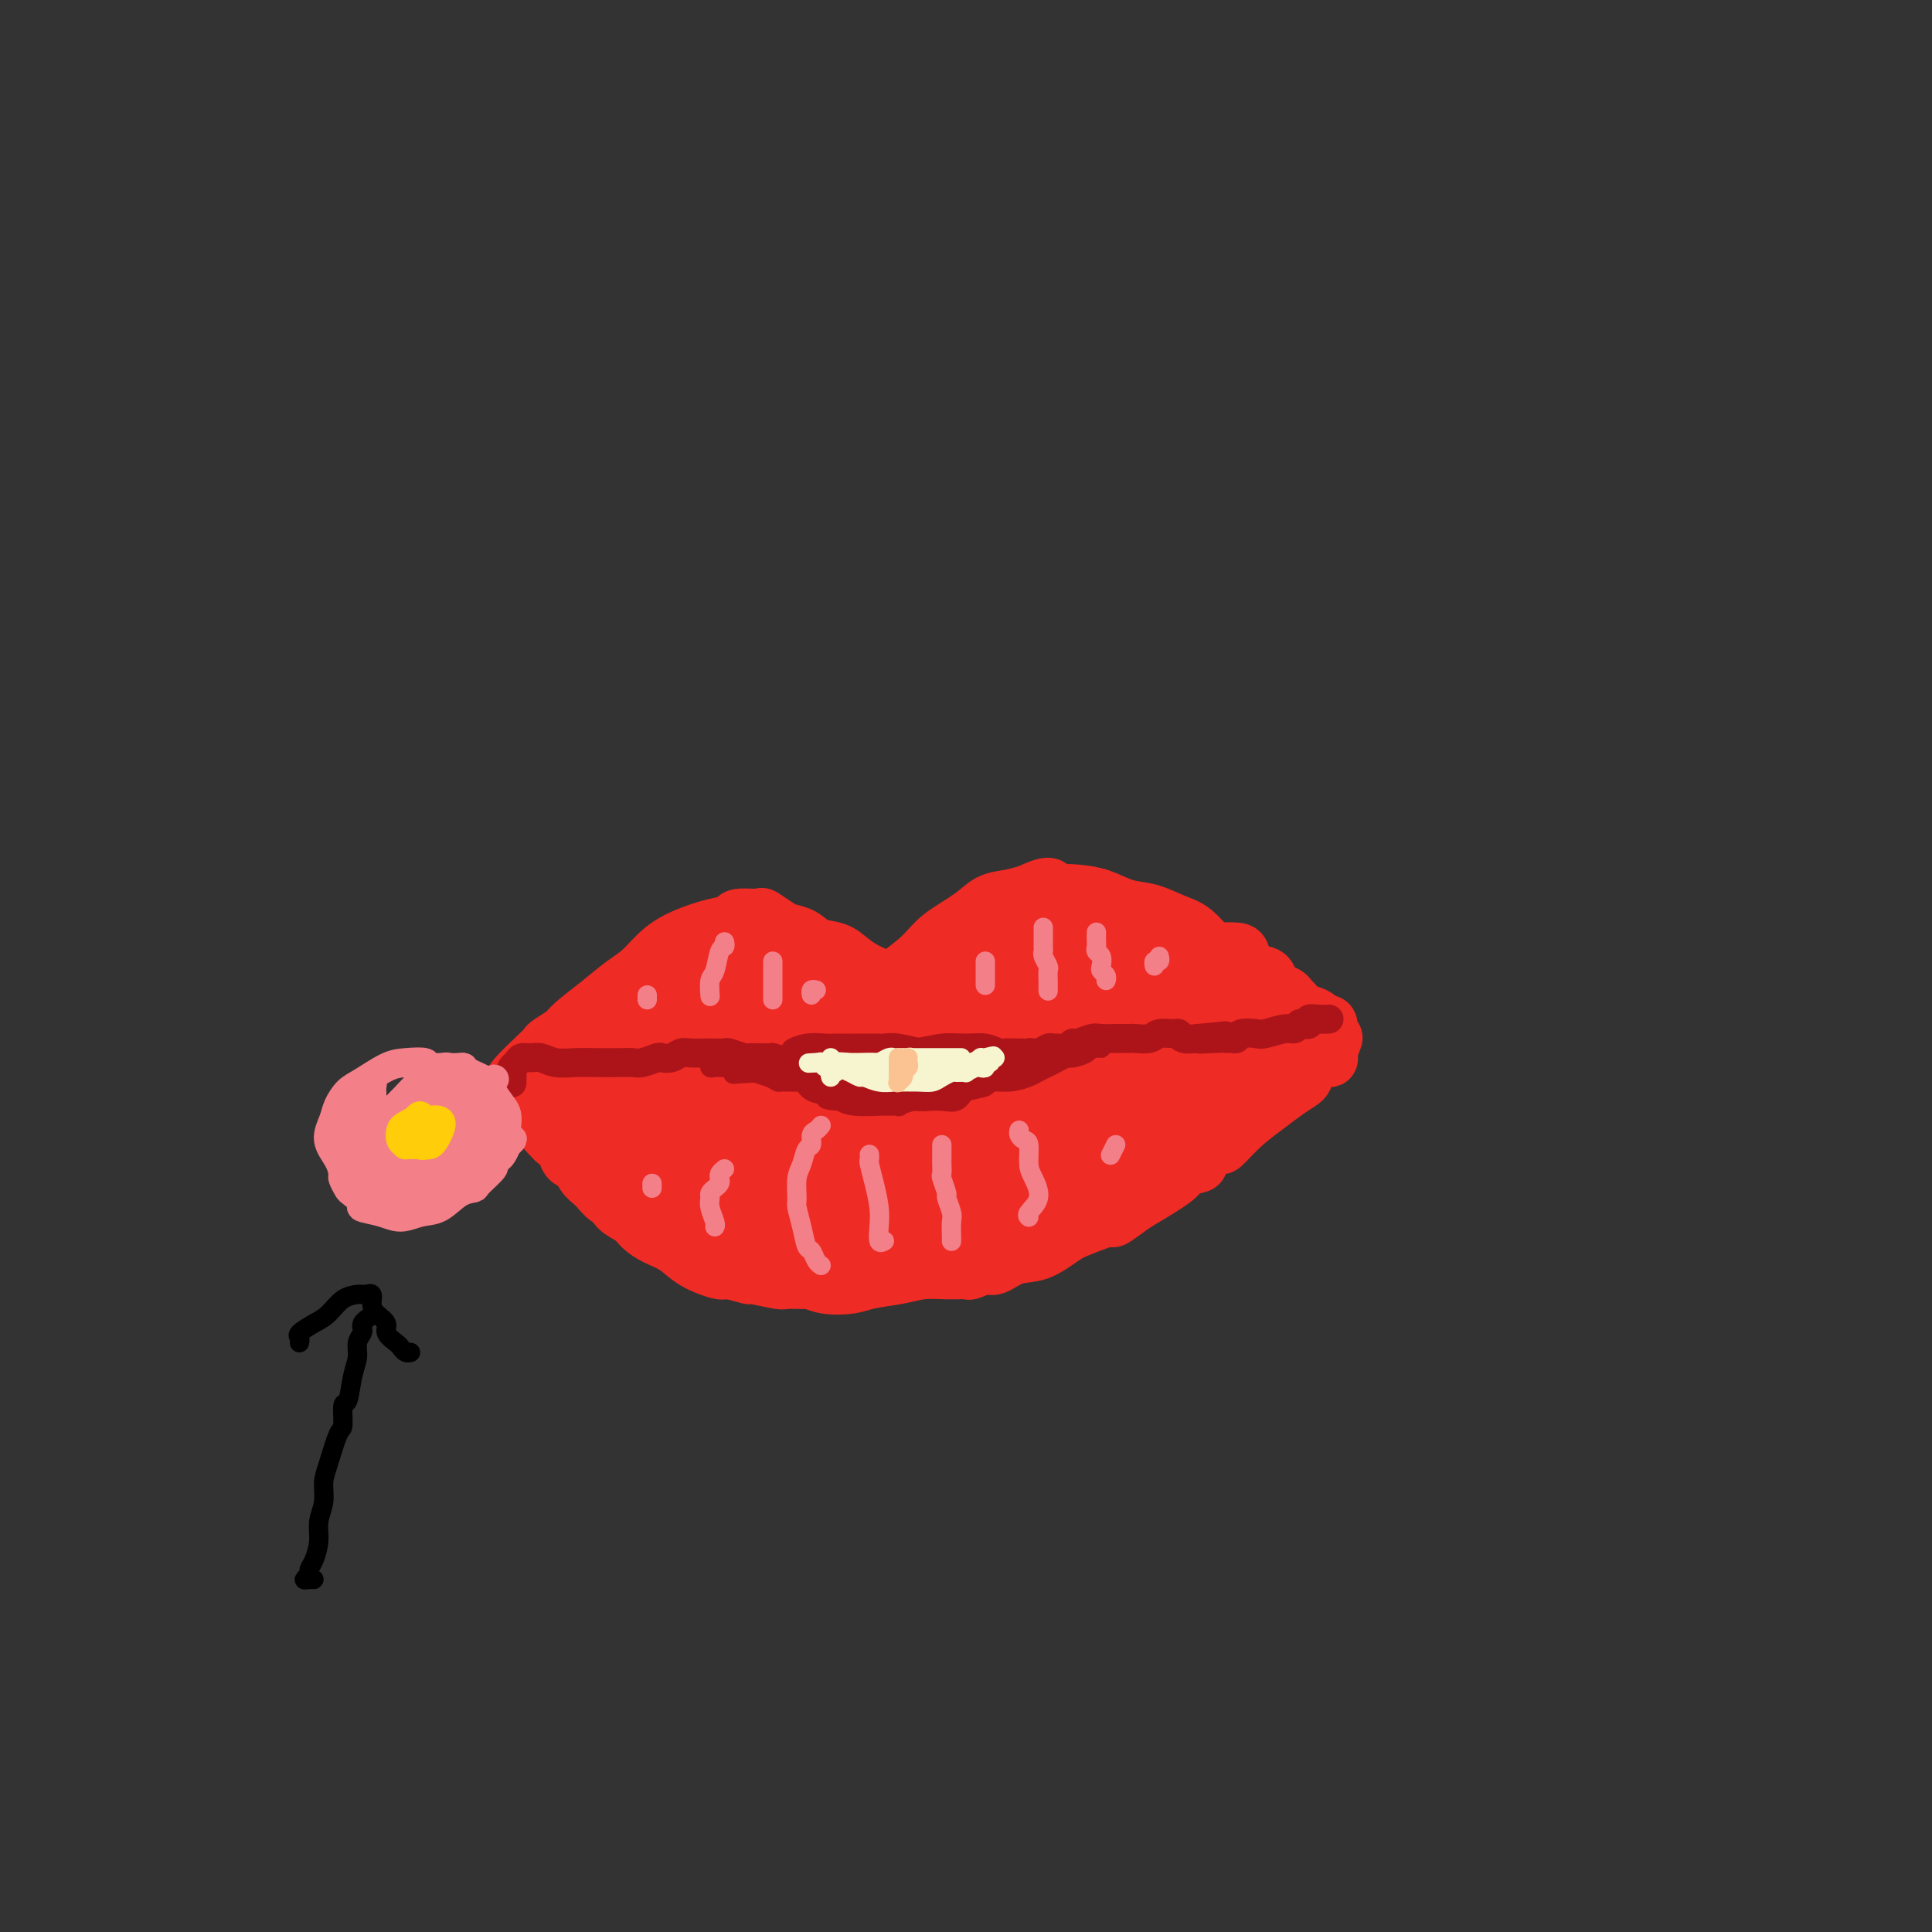 <svg viewBox='0 0 400 400' version='1.1' xmlns='http://www.w3.org/2000/svg' xmlns:xlink='http://www.w3.org/1999/xlink'><rect x="0" y="0" width="400" height="400" fill="#333333" stroke="none"/><g fill='none' stroke='#EE2B24' stroke-width='12' stroke-linecap='round' stroke-linejoin='round'><path d='M109,226c-0.733,-0.022 -1.465,-0.043 -2,0c-0.535,0.043 -0.872,0.152 -1,0c-0.128,-0.152 -0.047,-0.565 0,-1c0.047,-0.435 0.062,-0.894 1,-2c0.938,-1.106 2.801,-2.861 4,-4c1.199,-1.139 1.733,-1.662 2,-2c0.267,-0.338 0.265,-0.492 1,-1c0.735,-0.508 2.205,-1.370 3,-2c0.795,-0.630 0.914,-1.029 2,-2c1.086,-0.971 3.138,-2.515 5,-4c1.862,-1.485 3.533,-2.913 5,-4c1.467,-1.087 2.730,-1.835 4,-3c1.270,-1.165 2.547,-2.747 4,-4c1.453,-1.253 3.084,-2.178 5,-3c1.916,-0.822 4.118,-1.543 6,-2c1.882,-0.457 3.442,-0.652 4,-1c0.558,-0.348 0.112,-0.850 1,-1c0.888,-0.150 3.109,0.053 4,0c0.891,-0.053 0.453,-0.361 1,0c0.547,0.361 2.079,1.391 3,2c0.921,0.609 1.233,0.796 2,1c0.767,0.204 1.991,0.426 3,1c1.009,0.574 1.804,1.502 3,2c1.196,0.498 2.794,0.568 4,1c1.206,0.432 2.021,1.226 3,2c0.979,0.774 2.122,1.528 3,2c0.878,0.472 1.492,0.663 2,1c0.508,0.337 0.910,0.822 1,1c0.090,0.178 -0.131,0.050 0,0c0.131,-0.050 0.616,-0.021 1,0c0.384,0.021 0.669,0.036 1,0c0.331,-0.036 0.710,-0.121 2,-1c1.290,-0.879 3.492,-2.550 5,-4c1.508,-1.450 2.321,-2.679 4,-4c1.679,-1.321 4.223,-2.736 6,-4c1.777,-1.264 2.786,-2.379 4,-3c1.214,-0.621 2.633,-0.749 4,-1c1.367,-0.251 2.684,-0.626 4,-1'/><path d='M213,185c5.705,-2.787 4.468,-0.754 4,0c-0.468,0.754 -0.167,0.228 1,0c1.167,-0.228 3.200,-0.160 5,0c1.800,0.160 3.366,0.411 5,1c1.634,0.589 3.336,1.516 5,2c1.664,0.484 3.290,0.525 5,1c1.710,0.475 3.503,1.383 5,2c1.497,0.617 2.697,0.943 4,2c1.303,1.057 2.710,2.845 4,4c1.290,1.155 2.462,1.676 3,2c0.538,0.324 0.442,0.450 1,1c0.558,0.550 1.769,1.525 2,2c0.231,0.475 -0.517,0.449 0,1c0.517,0.551 2.298,1.679 3,2c0.702,0.321 0.324,-0.166 1,0c0.676,0.166 2.406,0.985 4,2c1.594,1.015 3.053,2.227 4,3c0.947,0.773 1.382,1.107 2,2c0.618,0.893 1.420,2.343 2,3c0.580,0.657 0.940,0.519 1,1c0.060,0.481 -0.178,1.579 0,2c0.178,0.421 0.774,0.164 1,0c0.226,-0.164 0.082,-0.234 0,0c-0.082,0.234 -0.102,0.774 0,1c0.102,0.226 0.327,0.140 0,0c-0.327,-0.140 -1.206,-0.333 -2,0c-0.794,0.333 -1.502,1.194 -2,2c-0.498,0.806 -0.785,1.558 -1,2c-0.215,0.442 -0.356,0.575 -1,1c-0.644,0.425 -1.790,1.140 -3,2c-1.210,0.860 -2.484,1.863 -4,3c-1.516,1.137 -3.274,2.409 -5,4c-1.726,1.591 -3.421,3.502 -4,4c-0.579,0.498 -0.043,-0.415 -1,0c-0.957,0.415 -3.406,2.159 -4,3c-0.594,0.841 0.667,0.781 0,1c-0.667,0.219 -3.261,0.719 -4,1c-0.739,0.281 0.378,0.345 0,1c-0.378,0.655 -2.251,1.901 -4,3c-1.749,1.099 -3.375,2.049 -5,3'/><path d='M235,249c-6.076,4.446 -4.266,3.060 -5,3c-0.734,-0.060 -4.011,1.207 -6,2c-1.989,0.793 -2.692,1.111 -4,2c-1.308,0.889 -3.223,2.347 -5,3c-1.777,0.653 -3.415,0.501 -5,1c-1.585,0.499 -3.115,1.651 -4,2c-0.885,0.349 -1.124,-0.103 -2,0c-0.876,0.103 -2.388,0.763 -3,1c-0.612,0.237 -0.324,0.052 -1,0c-0.676,-0.052 -2.318,0.028 -4,0c-1.682,-0.028 -3.405,-0.164 -5,0c-1.595,0.164 -3.062,0.629 -5,1c-1.938,0.371 -4.347,0.650 -6,1c-1.653,0.350 -2.548,0.773 -4,1c-1.452,0.227 -3.460,0.258 -5,0c-1.540,-0.258 -2.614,-0.805 -3,-1c-0.386,-0.195 -0.086,-0.037 -1,0c-0.914,0.037 -3.044,-0.047 -4,0c-0.956,0.047 -0.739,0.224 -2,0c-1.261,-0.224 -4.000,-0.850 -5,-1c-1.000,-0.150 -0.262,0.174 -1,0c-0.738,-0.174 -2.953,-0.848 -4,-1c-1.047,-0.152 -0.928,0.216 -2,0c-1.072,-0.216 -3.336,-1.017 -5,-2c-1.664,-0.983 -2.730,-2.150 -4,-3c-1.270,-0.850 -2.746,-1.385 -4,-2c-1.254,-0.615 -2.285,-1.312 -3,-2c-0.715,-0.688 -1.113,-1.369 -2,-2c-0.887,-0.631 -2.261,-1.212 -3,-2c-0.739,-0.788 -0.841,-1.783 -1,-2c-0.159,-0.217 -0.375,0.342 -1,0c-0.625,-0.342 -1.658,-1.587 -2,-2c-0.342,-0.413 0.006,0.006 0,0c-0.006,-0.006 -0.368,-0.438 -1,-1c-0.632,-0.562 -1.534,-1.253 -2,-2c-0.466,-0.747 -0.496,-1.551 -1,-2c-0.504,-0.449 -1.482,-0.544 -2,-1c-0.518,-0.456 -0.577,-1.273 -1,-2c-0.423,-0.727 -1.212,-1.363 -2,-2'/><path d='M115,236c-4.399,-4.212 -0.895,-2.242 0,-2c0.895,0.242 -0.817,-1.245 -2,-2c-1.183,-0.755 -1.837,-0.777 -2,-1c-0.163,-0.223 0.166,-0.648 0,-1c-0.166,-0.352 -0.828,-0.630 -1,-1c-0.172,-0.370 0.146,-0.830 0,-1c-0.146,-0.170 -0.756,-0.048 -1,0c-0.244,0.048 -0.122,0.024 0,0'/><path d='M134,210c0.730,-0.327 1.460,-0.654 2,-1c0.540,-0.346 0.891,-0.712 1,-1c0.109,-0.288 -0.024,-0.497 0,-1c0.024,-0.503 0.205,-1.300 0,-1c-0.205,0.300 -0.795,1.696 -2,3c-1.205,1.304 -3.026,2.515 -5,4c-1.974,1.485 -4.102,3.242 -6,5c-1.898,1.758 -3.567,3.515 -5,5c-1.433,1.485 -2.631,2.699 -3,3c-0.369,0.301 0.092,-0.309 1,-1c0.908,-0.691 2.263,-1.462 3,-2c0.737,-0.538 0.856,-0.844 2,-2c1.144,-1.156 3.314,-3.163 6,-5c2.686,-1.837 5.887,-3.505 9,-6c3.113,-2.495 6.139,-5.818 9,-8c2.861,-2.182 5.556,-3.223 7,-4c1.444,-0.777 1.636,-1.290 2,-1c0.364,0.290 0.900,1.382 0,3c-0.900,1.618 -3.235,3.762 -6,6c-2.765,2.238 -5.958,4.569 -9,7c-3.042,2.431 -5.931,4.963 -7,6c-1.069,1.037 -0.319,0.580 -2,2c-1.681,1.420 -5.794,4.718 -7,6c-1.206,1.282 0.496,0.548 0,1c-0.496,0.452 -3.190,2.088 -4,3c-0.810,0.912 0.265,1.099 1,1c0.735,-0.099 1.129,-0.483 3,-2c1.871,-1.517 5.220,-4.166 8,-6c2.780,-1.834 4.990,-2.853 8,-5c3.010,-2.147 6.820,-5.423 10,-8c3.180,-2.577 5.728,-4.456 7,-5c1.272,-0.544 1.266,0.246 2,0c0.734,-0.246 2.207,-1.530 3,-2c0.793,-0.470 0.906,-0.127 1,0c0.094,0.127 0.170,0.036 -1,1c-1.170,0.964 -3.585,2.982 -6,5'/><path d='M156,210c-2.493,2.130 -5.725,4.454 -9,7c-3.275,2.546 -6.594,5.316 -10,8c-3.406,2.684 -6.900,5.284 -9,7c-2.100,1.716 -2.807,2.547 -3,3c-0.193,0.453 0.129,0.527 1,0c0.871,-0.527 2.290,-1.654 3,-2c0.710,-0.346 0.709,0.090 2,-1c1.291,-1.090 3.874,-3.708 7,-6c3.126,-2.292 6.795,-4.260 11,-7c4.205,-2.740 8.944,-6.251 13,-9c4.056,-2.749 7.428,-4.735 10,-6c2.572,-1.265 4.346,-1.809 5,-2c0.654,-0.191 0.190,-0.030 -1,1c-1.190,1.030 -3.105,2.930 -6,5c-2.895,2.070 -6.771,4.312 -10,7c-3.229,2.688 -5.812,5.824 -7,7c-1.188,1.176 -0.982,0.392 -3,2c-2.018,1.608 -6.261,5.608 -8,7c-1.739,1.392 -0.973,0.174 -2,1c-1.027,0.826 -3.846,3.694 -5,5c-1.154,1.306 -0.642,1.051 0,1c0.642,-0.051 1.413,0.104 3,-1c1.587,-1.104 3.991,-3.466 7,-6c3.009,-2.534 6.624,-5.239 10,-8c3.376,-2.761 6.515,-5.577 10,-8c3.485,-2.423 7.317,-4.452 10,-6c2.683,-1.548 4.215,-2.613 5,-3c0.785,-0.387 0.821,-0.096 1,0c0.179,0.096 0.502,-0.005 1,0c0.498,0.005 1.172,0.114 0,1c-1.172,0.886 -4.190,2.548 -5,3c-0.810,0.452 0.588,-0.306 -1,1c-1.588,1.306 -6.163,4.676 -10,8c-3.837,3.324 -6.936,6.602 -11,10c-4.064,3.398 -9.094,6.915 -13,10c-3.906,3.085 -6.687,5.739 -8,7c-1.313,1.261 -1.156,1.131 -1,1'/><path d='M133,247c-7.290,6.577 -2.015,2.519 1,0c3.015,-2.519 3.769,-3.498 4,-4c0.231,-0.502 -0.063,-0.525 2,-2c2.063,-1.475 6.483,-4.400 10,-7c3.517,-2.600 6.132,-4.874 10,-8c3.868,-3.126 8.990,-7.103 13,-10c4.010,-2.897 6.909,-4.715 9,-6c2.091,-1.285 3.374,-2.037 4,-2c0.626,0.037 0.595,0.862 -1,2c-1.595,1.138 -4.753,2.588 -8,5c-3.247,2.412 -6.583,5.785 -8,7c-1.417,1.215 -0.914,0.272 -3,2c-2.086,1.728 -6.761,6.127 -9,8c-2.239,1.873 -2.043,1.220 -4,3c-1.957,1.780 -6.067,5.993 -8,8c-1.933,2.007 -1.688,1.807 -3,3c-1.312,1.193 -4.182,3.779 -5,5c-0.818,1.221 0.416,1.079 2,1c1.584,-0.079 3.517,-0.093 6,-2c2.483,-1.907 5.516,-5.705 9,-9c3.484,-3.295 7.419,-6.087 12,-10c4.581,-3.913 9.808,-8.946 15,-14c5.192,-5.054 10.350,-10.127 14,-13c3.650,-2.873 5.792,-3.545 7,-4c1.208,-0.455 1.483,-0.694 2,-1c0.517,-0.306 1.276,-0.679 1,0c-0.276,0.679 -1.586,2.410 -2,3c-0.414,0.590 0.067,0.038 -2,2c-2.067,1.962 -6.683,6.437 -11,10c-4.317,3.563 -8.335,6.213 -13,10c-4.665,3.787 -9.979,8.711 -14,13c-4.021,4.289 -6.751,7.942 -8,10c-1.249,2.058 -1.017,2.522 -1,3c0.017,0.478 -0.181,0.969 1,0c1.181,-0.969 3.742,-3.398 5,-4c1.258,-0.602 1.214,0.622 3,-1c1.786,-1.622 5.404,-6.091 7,-8c1.596,-1.909 1.170,-1.260 3,-3c1.830,-1.740 5.915,-5.870 10,-10'/><path d='M183,224c4.239,-4.152 0.338,-1.530 3,-4c2.662,-2.470 11.887,-10.030 18,-15c6.113,-4.970 9.114,-7.351 12,-9c2.886,-1.649 5.655,-2.567 7,-3c1.345,-0.433 1.264,-0.379 0,1c-1.264,1.379 -3.711,4.085 -7,7c-3.289,2.915 -7.421,6.038 -9,7c-1.579,0.962 -0.605,-0.238 -3,2c-2.395,2.238 -8.160,7.913 -14,13c-5.840,5.087 -11.757,9.587 -17,14c-5.243,4.413 -9.812,8.738 -13,12c-3.188,3.262 -4.994,5.462 -6,7c-1.006,1.538 -1.211,2.413 -1,3c0.211,0.587 0.838,0.886 2,0c1.162,-0.886 2.859,-2.958 5,-5c2.141,-2.042 4.726,-4.054 8,-7c3.274,-2.946 7.237,-6.826 9,-8c1.763,-1.174 1.326,0.358 4,-2c2.674,-2.358 8.459,-8.605 11,-11c2.541,-2.395 1.837,-0.936 5,-3c3.163,-2.064 10.192,-7.649 13,-10c2.808,-2.351 1.395,-1.466 4,-3c2.605,-1.534 9.227,-5.487 12,-7c2.773,-1.513 1.695,-0.585 3,-1c1.305,-0.415 4.992,-2.171 7,-3c2.008,-0.829 2.335,-0.729 2,0c-0.335,0.729 -1.334,2.087 -4,4c-2.666,1.913 -7.000,4.380 -11,7c-4.000,2.620 -7.665,5.393 -12,9c-4.335,3.607 -9.341,8.049 -14,12c-4.659,3.951 -8.972,7.413 -11,9c-2.028,1.587 -1.773,1.300 -4,3c-2.227,1.700 -6.937,5.387 -9,7c-2.063,1.613 -1.477,1.154 -2,2c-0.523,0.846 -2.153,2.999 -3,4c-0.847,1.001 -0.912,0.851 -1,1c-0.088,0.149 -0.199,0.597 0,1c0.199,0.403 0.707,0.762 2,0c1.293,-0.762 3.369,-2.646 6,-5c2.631,-2.354 5.815,-5.177 9,-8'/><path d='M184,245c4.347,-3.368 7.213,-6.289 12,-10c4.787,-3.711 11.493,-8.212 14,-10c2.507,-1.788 0.814,-0.862 4,-3c3.186,-2.138 11.253,-7.339 16,-10c4.747,-2.661 6.176,-2.781 7,-3c0.824,-0.219 1.043,-0.535 2,-1c0.957,-0.465 2.651,-1.078 3,-1c0.349,0.078 -0.647,0.846 -3,3c-2.353,2.154 -6.063,5.694 -10,9c-3.937,3.306 -8.102,6.377 -13,10c-4.898,3.623 -10.528,7.797 -16,12c-5.472,4.203 -10.786,8.434 -14,11c-3.214,2.566 -4.327,3.465 -5,4c-0.673,0.535 -0.905,0.704 -1,1c-0.095,0.296 -0.052,0.717 0,1c0.052,0.283 0.113,0.426 1,0c0.887,-0.426 2.598,-1.421 5,-3c2.402,-1.579 5.494,-3.743 9,-6c3.506,-2.257 7.427,-4.608 12,-8c4.573,-3.392 9.799,-7.826 16,-12c6.201,-4.174 13.376,-8.089 19,-11c5.624,-2.911 9.695,-4.816 13,-6c3.305,-1.184 5.843,-1.645 7,-2c1.157,-0.355 0.931,-0.604 0,0c-0.931,0.604 -2.569,2.060 -5,4c-2.431,1.940 -5.656,4.365 -7,5c-1.344,0.635 -0.807,-0.519 -3,1c-2.193,1.519 -7.117,5.710 -9,7c-1.883,1.290 -0.724,-0.323 -3,1c-2.276,1.323 -7.988,5.581 -13,9c-5.012,3.419 -9.324,5.998 -12,8c-2.676,2.002 -3.715,3.426 -4,4c-0.285,0.574 0.183,0.297 1,0c0.817,-0.297 1.981,-0.613 4,-2c2.019,-1.387 4.892,-3.846 8,-6c3.108,-2.154 6.452,-4.003 8,-5c1.548,-0.997 1.299,-1.142 4,-3c2.701,-1.858 8.350,-5.429 14,-9'/><path d='M245,224c9.420,-5.780 13.469,-7.732 17,-9c3.531,-1.268 6.543,-1.854 8,-2c1.457,-0.146 1.360,0.147 1,1c-0.360,0.853 -0.984,2.265 -3,4c-2.016,1.735 -5.425,3.792 -9,6c-3.575,2.208 -7.315,4.567 -11,7c-3.685,2.433 -7.315,4.939 -9,6c-1.685,1.061 -1.424,0.678 -4,2c-2.576,1.322 -7.989,4.348 -11,6c-3.011,1.652 -3.621,1.930 -4,2c-0.379,0.070 -0.528,-0.068 -1,0c-0.472,0.068 -1.267,0.342 -1,0c0.267,-0.342 1.597,-1.301 3,-3c1.403,-1.699 2.881,-4.138 5,-7c2.119,-2.862 4.880,-6.146 8,-9c3.120,-2.854 6.601,-5.276 10,-9c3.399,-3.724 6.716,-8.749 9,-12c2.284,-3.251 3.533,-4.727 4,-6c0.467,-1.273 0.151,-2.343 0,-3c-0.151,-0.657 -0.139,-0.901 -1,-1c-0.861,-0.099 -2.597,-0.055 -3,0c-0.403,0.055 0.525,0.119 -1,0c-1.525,-0.119 -5.505,-0.423 -9,0c-3.495,0.423 -6.506,1.571 -10,3c-3.494,1.429 -7.472,3.139 -11,5c-3.528,1.861 -6.605,3.875 -9,6c-2.395,2.125 -4.109,4.362 -5,6c-0.891,1.638 -0.961,2.676 -1,4c-0.039,1.324 -0.048,2.933 1,4c1.048,1.067 3.154,1.593 5,2c1.846,0.407 3.432,0.695 5,0c1.568,-0.695 3.119,-2.374 4,-3c0.881,-0.626 1.092,-0.199 2,-1c0.908,-0.801 2.514,-2.831 4,-5c1.486,-2.169 2.853,-4.477 3,-7c0.147,-2.523 -0.927,-5.262 -2,-8'/><path d='M229,203c-1.143,-2.367 -3.000,-4.283 -5,-6c-2.000,-1.717 -4.142,-3.234 -7,-4c-2.858,-0.766 -6.430,-0.783 -9,0c-2.570,0.783 -4.137,2.364 -5,3c-0.863,0.636 -1.020,0.328 -2,1c-0.980,0.672 -2.782,2.325 -4,4c-1.218,1.675 -1.851,3.372 -2,6c-0.149,2.628 0.188,6.186 0,10c-0.188,3.814 -0.899,7.883 0,11c0.899,3.117 3.407,5.284 5,7c1.593,1.716 2.269,2.983 4,4c1.731,1.017 4.517,1.785 7,2c2.483,0.215 4.662,-0.122 7,-1c2.338,-0.878 4.835,-2.298 6,-3c1.165,-0.702 0.999,-0.685 2,-2c1.001,-1.315 3.171,-3.962 4,-5c0.829,-1.038 0.319,-0.466 1,-2c0.681,-1.534 2.553,-5.175 4,-8c1.447,-2.825 2.470,-4.834 3,-7c0.530,-2.166 0.568,-4.489 0,-6c-0.568,-1.511 -1.743,-2.212 -3,-3c-1.257,-0.788 -2.595,-1.665 -4,-2c-1.405,-0.335 -2.876,-0.129 -4,0c-1.124,0.129 -1.899,0.180 -2,0c-0.101,-0.180 0.474,-0.591 1,0c0.526,0.591 1.004,2.184 2,3c0.996,0.816 2.511,0.855 3,1c0.489,0.145 -0.048,0.398 1,1c1.048,0.602 3.681,1.554 6,2c2.319,0.446 4.325,0.386 6,0c1.675,-0.386 3.018,-1.098 4,-2c0.982,-0.902 1.603,-1.994 2,-3c0.397,-1.006 0.568,-1.925 0,-3c-0.568,-1.075 -1.877,-2.307 -3,-3c-1.123,-0.693 -2.062,-0.846 -3,-1'/><path d='M244,197c-0.913,-1.205 -0.194,-0.719 -1,-1c-0.806,-0.281 -3.135,-1.329 -4,-2c-0.865,-0.671 -0.264,-0.966 -1,-1c-0.736,-0.034 -2.809,0.191 -4,0c-1.191,-0.191 -1.499,-0.798 -2,-1c-0.501,-0.202 -1.194,0.001 -1,0c0.194,-0.001 1.274,-0.206 2,0c0.726,0.206 1.098,0.824 2,1c0.902,0.176 2.333,-0.090 3,0c0.667,0.090 0.569,0.535 1,1c0.431,0.465 1.392,0.948 2,1c0.608,0.052 0.862,-0.329 2,0c1.138,0.329 3.160,1.368 5,2c1.840,0.632 3.499,0.855 5,1c1.501,0.145 2.844,0.210 4,1c1.156,0.790 2.127,2.306 3,3c0.873,0.694 1.650,0.567 2,1c0.350,0.433 0.275,1.427 1,2c0.725,0.573 2.250,0.727 3,1c0.750,0.273 0.723,0.666 1,1c0.277,0.334 0.856,0.609 1,1c0.144,0.391 -0.147,0.898 0,1c0.147,0.102 0.733,-0.201 1,0c0.267,0.201 0.216,0.907 0,1c-0.216,0.093 -0.599,-0.425 -1,-1c-0.401,-0.575 -0.822,-1.205 -2,-2c-1.178,-0.795 -3.112,-1.754 -5,-3c-1.888,-1.246 -3.730,-2.778 -6,-4c-2.270,-1.222 -4.967,-2.134 -7,-3c-2.033,-0.866 -3.401,-1.686 -4,-2c-0.599,-0.314 -0.431,-0.123 -1,0c-0.569,0.123 -1.877,0.178 -3,0c-1.123,-0.178 -2.062,-0.589 -3,-1'/><path d='M237,194c-4.947,-2.330 -1.816,-1.156 -1,-1c0.816,0.156 -0.685,-0.705 -1,-1c-0.315,-0.295 0.555,-0.024 1,0c0.445,0.024 0.466,-0.197 1,0c0.534,0.197 1.580,0.814 2,1c0.420,0.186 0.215,-0.059 1,0c0.785,0.059 2.561,0.421 4,1c1.439,0.579 2.542,1.376 4,2c1.458,0.624 3.273,1.075 5,2c1.727,0.925 3.367,2.325 5,3c1.633,0.675 3.260,0.625 4,1c0.740,0.375 0.595,1.175 1,2c0.405,0.825 1.361,1.674 2,2c0.639,0.326 0.963,0.129 1,0c0.037,-0.129 -0.211,-0.188 0,0c0.211,0.188 0.882,0.624 1,1c0.118,0.376 -0.315,0.692 0,1c0.315,0.308 1.380,0.608 2,1c0.620,0.392 0.797,0.875 1,1c0.203,0.125 0.433,-0.107 1,0c0.567,0.107 1.473,0.553 2,1c0.527,0.447 0.676,0.894 1,1c0.324,0.106 0.823,-0.129 1,0c0.177,0.129 0.034,0.621 0,1c-0.034,0.379 0.043,0.643 0,1c-0.043,0.357 -0.205,0.806 0,1c0.205,0.194 0.777,0.133 1,0c0.223,-0.133 0.096,-0.337 0,0c-0.096,0.337 -0.160,1.214 -1,2c-0.840,0.786 -2.457,1.481 -4,2c-1.543,0.519 -3.012,0.863 -5,2c-1.988,1.137 -4.494,3.069 -7,5'/><path d='M259,226c-3.775,2.003 -5.213,2.509 -6,3c-0.787,0.491 -0.923,0.967 -3,2c-2.077,1.033 -6.094,2.625 -9,4c-2.906,1.375 -4.701,2.535 -7,4c-2.299,1.465 -5.100,3.235 -8,5c-2.900,1.765 -5.898,3.523 -9,5c-3.102,1.477 -6.309,2.671 -9,4c-2.691,1.329 -4.866,2.794 -7,4c-2.134,1.206 -4.227,2.154 -6,3c-1.773,0.846 -3.227,1.589 -4,2c-0.773,0.411 -0.866,0.490 0,0c0.866,-0.490 2.690,-1.550 5,-3c2.310,-1.450 5.107,-3.289 8,-5c2.893,-1.711 5.882,-3.294 9,-5c3.118,-1.706 6.365,-3.535 9,-5c2.635,-1.465 4.657,-2.566 6,-3c1.343,-0.434 2.008,-0.200 2,0c-0.008,0.200 -0.688,0.365 -2,1c-1.312,0.635 -3.256,1.739 -5,3c-1.744,1.261 -3.288,2.681 -6,4c-2.712,1.319 -6.593,2.539 -8,3c-1.407,0.461 -0.341,0.163 -3,1c-2.659,0.837 -9.045,2.811 -14,4c-4.955,1.189 -8.481,1.595 -12,2c-3.519,0.405 -7.031,0.809 -10,1c-2.969,0.191 -5.394,0.168 -8,0c-2.606,-0.168 -5.393,-0.483 -8,-1c-2.607,-0.517 -5.035,-1.237 -7,-2c-1.965,-0.763 -3.466,-1.571 -4,-2c-0.534,-0.429 -0.103,-0.480 -1,-1c-0.897,-0.520 -3.124,-1.510 -4,-2c-0.876,-0.490 -0.400,-0.482 -1,-1c-0.600,-0.518 -2.277,-1.563 -3,-2c-0.723,-0.437 -0.492,-0.268 -1,-1c-0.508,-0.732 -1.754,-2.366 -3,-4'/><path d='M130,244c-3.122,-2.762 -2.426,-3.166 -3,-4c-0.574,-0.834 -2.416,-2.096 -3,-3c-0.584,-0.904 0.091,-1.449 0,-2c-0.091,-0.551 -0.946,-1.107 -1,-1c-0.054,0.107 0.695,0.876 1,1c0.305,0.124 0.168,-0.397 1,0c0.832,0.397 2.634,1.711 3,2c0.366,0.289 -0.704,-0.446 0,0c0.704,0.446 3.181,2.075 5,3c1.819,0.925 2.981,1.148 4,2c1.019,0.852 1.895,2.333 2,3c0.105,0.667 -0.559,0.519 -1,0c-0.441,-0.519 -0.657,-1.409 -1,-2c-0.343,-0.591 -0.812,-0.883 -1,-1c-0.188,-0.117 -0.094,-0.058 0,0'/></g>
<g fill='none' stroke='#AD1419' stroke-width='6' stroke-linecap='round' stroke-linejoin='round'><path d='M106,224c-0.007,0.202 -0.014,0.404 0,0c0.014,-0.404 0.048,-1.414 0,-2c-0.048,-0.586 -0.179,-0.746 0,-1c0.179,-0.254 0.669,-0.600 1,-1c0.331,-0.400 0.502,-0.853 1,-1c0.498,-0.147 1.322,0.013 2,0c0.678,-0.013 1.210,-0.200 2,0c0.790,0.200 1.840,0.785 3,1c1.160,0.215 2.431,0.059 4,0c1.569,-0.059 3.436,-0.019 5,0c1.564,0.019 2.824,0.019 4,0c1.176,-0.019 2.268,-0.057 3,0c0.732,0.057 1.102,0.208 2,0c0.898,-0.208 2.322,-0.774 3,-1c0.678,-0.226 0.608,-0.113 1,0c0.392,0.113 1.245,0.226 2,0c0.755,-0.226 1.411,-0.792 2,-1c0.589,-0.208 1.111,-0.057 2,0c0.889,0.057 2.144,0.019 3,0c0.856,-0.019 1.313,-0.019 2,0c0.687,0.019 1.603,0.058 2,0c0.397,-0.058 0.276,-0.212 1,0c0.724,0.212 2.293,0.789 3,1c0.707,0.211 0.551,0.056 1,0c0.449,-0.056 1.503,-0.012 2,0c0.497,0.012 0.435,-0.007 1,0c0.565,0.007 1.755,0.040 2,0c0.245,-0.040 -0.454,-0.154 0,0c0.454,0.154 2.061,0.578 3,1c0.939,0.422 1.210,0.844 2,1c0.790,0.156 2.099,0.045 3,0c0.901,-0.045 1.393,-0.026 2,0c0.607,0.026 1.328,0.059 2,0c0.672,-0.059 1.296,-0.208 2,0c0.704,0.208 1.487,0.774 2,1c0.513,0.226 0.757,0.113 1,0'/><path d='M177,222c5.347,0.619 1.715,0.165 1,0c-0.715,-0.165 1.486,-0.041 3,0c1.514,0.041 2.341,-0.002 3,0c0.659,0.002 1.152,0.051 2,0c0.848,-0.051 2.052,-0.200 3,0c0.948,0.200 1.640,0.748 2,1c0.360,0.252 0.387,0.207 1,0c0.613,-0.207 1.812,-0.576 3,-1c1.188,-0.424 2.367,-0.902 3,-1c0.633,-0.098 0.722,0.184 1,0c0.278,-0.184 0.746,-0.834 1,-1c0.254,-0.166 0.293,0.153 1,0c0.707,-0.153 2.080,-0.777 3,-1c0.920,-0.223 1.387,-0.045 2,0c0.613,0.045 1.372,-0.044 2,0c0.628,0.044 1.124,0.222 2,0c0.876,-0.222 2.132,-0.844 3,-1c0.868,-0.156 1.350,0.156 2,0c0.650,-0.156 1.470,-0.778 2,-1c0.530,-0.222 0.770,-0.044 1,0c0.230,0.044 0.450,-0.044 1,0c0.550,0.044 1.430,0.222 2,0c0.570,-0.222 0.829,-0.844 1,-1c0.171,-0.156 0.254,0.154 1,0c0.746,-0.154 2.155,-0.773 3,-1c0.845,-0.227 1.128,-0.061 2,0c0.872,0.061 2.335,0.017 3,0c0.665,-0.017 0.533,-0.009 1,0c0.467,0.009 1.533,0.017 2,0c0.467,-0.017 0.335,-0.058 1,0c0.665,0.058 2.127,0.215 3,0c0.873,-0.215 1.157,-0.804 2,-1c0.843,-0.196 2.247,-0.001 3,0c0.753,0.001 0.857,-0.192 1,0c0.143,0.192 0.327,0.769 1,1c0.673,0.231 1.837,0.115 3,0'/><path d='M248,215c11.057,-1.083 3.201,-0.289 1,0c-2.201,0.289 1.254,0.074 3,0c1.746,-0.074 1.785,-0.006 2,0c0.215,0.006 0.608,-0.050 1,0c0.392,0.050 0.784,0.205 1,0c0.216,-0.205 0.257,-0.772 1,-1c0.743,-0.228 2.188,-0.117 3,0c0.812,0.117 0.991,0.241 2,0c1.009,-0.241 2.849,-0.848 4,-1c1.151,-0.152 1.613,0.152 2,0c0.387,-0.152 0.698,-0.759 1,-1c0.302,-0.241 0.596,-0.117 1,0c0.404,0.117 0.918,0.228 1,0c0.082,-0.228 -0.267,-0.793 0,-1c0.267,-0.207 1.149,-0.056 2,0c0.851,0.056 1.672,0.016 2,0c0.328,-0.016 0.164,-0.008 0,0'/></g>
<g fill='none' stroke='#F37F89' stroke-width='6' stroke-linecap='round' stroke-linejoin='round'><path d='M96,228c-0.119,0.089 -0.237,0.177 0,0c0.237,-0.177 0.830,-0.621 1,-1c0.170,-0.379 -0.083,-0.693 0,-1c0.083,-0.307 0.504,-0.607 1,-1c0.496,-0.393 1.069,-0.880 1,-1c-0.069,-0.120 -0.780,0.126 -1,0c-0.220,-0.126 0.049,-0.626 -1,-1c-1.049,-0.374 -3.418,-0.622 -4,-1c-0.582,-0.378 0.622,-0.885 0,-1c-0.622,-0.115 -3.069,0.161 -4,0c-0.931,-0.161 -0.346,-0.760 -1,-1c-0.654,-0.240 -2.546,-0.122 -4,0c-1.454,0.122 -2.469,0.247 -4,1c-1.531,0.753 -3.579,2.133 -5,3c-1.421,0.867 -2.217,1.222 -3,2c-0.783,0.778 -1.555,1.981 -2,3c-0.445,1.019 -0.565,1.854 -1,3c-0.435,1.146 -1.185,2.601 -1,4c0.185,1.399 1.305,2.741 2,4c0.695,1.259 0.965,2.435 1,3c0.035,0.565 -0.166,0.519 0,1c0.166,0.481 0.697,1.490 1,2c0.303,0.510 0.376,0.519 1,1c0.624,0.481 1.797,1.432 2,2c0.203,0.568 -0.564,0.754 0,1c0.564,0.246 2.461,0.553 4,1c1.539,0.447 2.721,1.034 4,1c1.279,-0.034 2.655,-0.690 4,-1c1.345,-0.310 2.659,-0.276 4,-1c1.341,-0.724 2.709,-2.207 4,-3c1.291,-0.793 2.507,-0.895 3,-1c0.493,-0.105 0.265,-0.212 1,-1c0.735,-0.788 2.435,-2.255 3,-3c0.565,-0.745 -0.003,-0.767 0,-1c0.003,-0.233 0.578,-0.678 1,-1c0.422,-0.322 0.692,-0.521 1,-1c0.308,-0.479 0.654,-1.240 1,-2'/><path d='M105,237c2.158,-2.032 0.554,-0.613 0,-1c-0.554,-0.387 -0.058,-2.579 0,-4c0.058,-1.421 -0.324,-2.069 -1,-3c-0.676,-0.931 -1.647,-2.144 -2,-3c-0.353,-0.856 -0.087,-1.353 -1,-2c-0.913,-0.647 -3.004,-1.442 -4,-2c-0.996,-0.558 -0.898,-0.878 -1,-1c-0.102,-0.122 -0.406,-0.047 -1,0c-0.594,0.047 -1.479,0.064 -2,0c-0.521,-0.064 -0.679,-0.210 -1,0c-0.321,0.210 -0.806,0.774 -1,1c-0.194,0.226 -0.097,0.113 0,0'/><path d='M77,227c0.008,-0.335 0.015,-0.670 0,-1c-0.015,-0.330 -0.053,-0.654 0,-1c0.053,-0.346 0.196,-0.712 0,-1c-0.196,-0.288 -0.732,-0.496 -1,0c-0.268,0.496 -0.268,1.696 -1,3c-0.732,1.304 -2.197,2.713 -3,4c-0.803,1.287 -0.946,2.451 -1,3c-0.054,0.549 -0.021,0.482 0,1c0.021,0.518 0.030,1.620 0,2c-0.030,0.380 -0.101,0.037 0,0c0.101,-0.037 0.372,0.233 1,0c0.628,-0.233 1.612,-0.967 3,-2c1.388,-1.033 3.180,-2.363 5,-4c1.820,-1.637 3.667,-3.580 5,-5c1.333,-1.420 2.150,-2.318 3,-3c0.850,-0.682 1.733,-1.148 2,-1c0.267,0.148 -0.082,0.911 -1,2c-0.918,1.089 -2.404,2.503 -3,3c-0.596,0.497 -0.300,0.076 -1,1c-0.700,0.924 -2.394,3.193 -3,4c-0.606,0.807 -0.122,0.152 -1,1c-0.878,0.848 -3.116,3.200 -4,4c-0.884,0.800 -0.413,0.049 -1,1c-0.587,0.951 -2.234,3.603 -3,5c-0.766,1.397 -0.653,1.540 0,1c0.653,-0.540 1.847,-1.763 3,-3c1.153,-1.237 2.267,-2.487 4,-4c1.733,-1.513 4.085,-3.290 6,-5c1.915,-1.710 3.393,-3.353 4,-4c0.607,-0.647 0.341,-0.299 1,-1c0.659,-0.701 2.241,-2.450 3,-3c0.759,-0.550 0.693,0.098 1,0c0.307,-0.098 0.985,-0.941 1,-1c0.015,-0.059 -0.632,0.666 -1,1c-0.368,0.334 -0.455,0.277 -1,1c-0.545,0.723 -1.548,2.225 -3,4c-1.452,1.775 -3.352,3.824 -5,6c-1.648,2.176 -3.042,4.479 -4,6c-0.958,1.521 -1.479,2.261 -2,3'/><path d='M80,244c-2.267,3.499 -0.936,2.247 0,1c0.936,-1.247 1.476,-2.489 2,-3c0.524,-0.511 1.031,-0.292 2,-1c0.969,-0.708 2.400,-2.344 4,-4c1.600,-1.656 3.368,-3.333 4,-4c0.632,-0.667 0.127,-0.325 1,-1c0.873,-0.675 3.124,-2.368 5,-4c1.876,-1.632 3.378,-3.204 4,-4c0.622,-0.796 0.366,-0.815 0,0c-0.366,0.815 -0.841,2.464 -2,4c-1.159,1.536 -3.002,2.959 -5,5c-1.998,2.041 -4.150,4.701 -6,7c-1.850,2.299 -3.399,4.236 -4,5c-0.601,0.764 -0.255,0.355 -1,1c-0.745,0.645 -2.581,2.343 -3,3c-0.419,0.657 0.580,0.274 1,0c0.420,-0.274 0.263,-0.439 1,-1c0.737,-0.561 2.370,-1.520 4,-3c1.630,-1.480 3.259,-3.482 5,-5c1.741,-1.518 3.596,-2.551 5,-4c1.404,-1.449 2.359,-3.314 3,-4c0.641,-0.686 0.969,-0.193 1,0c0.031,0.193 -0.233,0.087 -1,1c-0.767,0.913 -2.036,2.845 -3,4c-0.964,1.155 -1.621,1.531 -2,2c-0.379,0.469 -0.479,1.029 -1,2c-0.521,0.971 -1.462,2.354 -2,3c-0.538,0.646 -0.671,0.557 -1,1c-0.329,0.443 -0.853,1.419 -1,2c-0.147,0.581 0.084,0.769 1,0c0.916,-0.769 2.519,-2.493 4,-4c1.481,-1.507 2.840,-2.796 4,-4c1.160,-1.204 2.120,-2.324 3,-3c0.880,-0.676 1.680,-0.907 2,-1c0.320,-0.093 0.160,-0.046 0,0'/></g>
<g fill='none' stroke='#FFCD0A' stroke-width='6' stroke-linecap='round' stroke-linejoin='round'><path d='M87,233c0.008,-0.460 0.016,-0.920 0,-1c-0.016,-0.080 -0.058,0.219 0,0c0.058,-0.219 0.214,-0.955 0,-1c-0.214,-0.045 -0.800,0.601 -1,1c-0.200,0.399 -0.016,0.552 0,1c0.016,0.448 -0.136,1.193 0,2c0.136,0.807 0.561,1.678 1,2c0.439,0.322 0.891,0.095 1,0c0.109,-0.095 -0.126,-0.057 0,0c0.126,0.057 0.612,0.135 1,0c0.388,-0.135 0.676,-0.482 1,-1c0.324,-0.518 0.683,-1.207 1,-2c0.317,-0.793 0.593,-1.689 0,-2c-0.593,-0.311 -2.055,-0.038 -3,0c-0.945,0.038 -1.373,-0.158 -2,0c-0.627,0.158 -1.451,0.669 -2,1c-0.549,0.331 -0.821,0.481 -1,1c-0.179,0.519 -0.265,1.407 0,2c0.265,0.593 0.880,0.891 1,1c0.120,0.109 -0.257,0.029 0,0c0.257,-0.029 1.146,-0.008 2,0c0.854,0.008 1.673,0.002 2,0c0.327,-0.002 0.164,-0.001 0,0'/></g>
<g fill='none' stroke='#000000' stroke-width='4' stroke-linecap='round' stroke-linejoin='round'><path d='M62,278c0.072,-0.360 0.143,-0.720 0,-1c-0.143,-0.280 -0.501,-0.482 0,-1c0.501,-0.518 1.860,-1.354 3,-2c1.140,-0.646 2.061,-1.101 3,-2c0.939,-0.899 1.897,-2.240 3,-3c1.103,-0.760 2.352,-0.937 3,-1c0.648,-0.063 0.695,-0.011 1,0c0.305,0.011 0.868,-0.019 1,0c0.132,0.019 -0.167,0.088 0,0c0.167,-0.088 0.799,-0.333 1,0c0.201,0.333 -0.031,1.245 0,2c0.031,0.755 0.323,1.354 1,2c0.677,0.646 1.739,1.340 2,2c0.261,0.660 -0.280,1.287 0,2c0.280,0.713 1.382,1.511 2,2c0.618,0.489 0.753,0.667 1,1c0.247,0.333 0.605,0.820 1,1c0.395,0.180 0.827,0.051 1,0c0.173,-0.051 0.086,-0.026 0,0'/><path d='M76,273c-0.414,0.328 -0.828,0.657 -1,1c-0.172,0.343 -0.102,0.701 0,1c0.102,0.299 0.235,0.540 0,1c-0.235,0.460 -0.837,1.139 -1,2c-0.163,0.861 0.115,1.906 0,3c-0.115,1.094 -0.621,2.239 -1,4c-0.379,1.761 -0.630,4.137 -1,5c-0.370,0.863 -0.860,0.211 -1,1c-0.140,0.789 0.069,3.018 0,4c-0.069,0.982 -0.415,0.716 -1,2c-0.585,1.284 -1.410,4.117 -2,6c-0.590,1.883 -0.945,2.815 -1,4c-0.055,1.185 0.192,2.622 0,4c-0.192,1.378 -0.821,2.698 -1,4c-0.179,1.302 0.091,2.587 0,4c-0.091,1.413 -0.543,2.953 -1,4c-0.457,1.047 -0.917,1.601 -1,2c-0.083,0.399 0.213,0.643 0,1c-0.213,0.357 -0.933,0.828 -1,1c-0.067,0.172 0.521,0.046 1,0c0.479,-0.046 0.851,-0.013 1,0c0.149,0.013 0.074,0.007 0,0'/></g>
<g fill='none' stroke='#F37F89' stroke-width='4' stroke-linecap='round' stroke-linejoin='round'><path d='M170,233c-0.303,0.367 -0.606,0.735 -1,1c-0.394,0.265 -0.880,0.429 -1,1c-0.120,0.571 0.126,1.550 0,2c-0.126,0.450 -0.623,0.370 -1,1c-0.377,0.630 -0.634,1.970 -1,3c-0.366,1.030 -0.841,1.751 -1,3c-0.159,1.249 -0.001,3.027 0,4c0.001,0.973 -0.155,1.143 0,2c0.155,0.857 0.620,2.401 1,4c0.380,1.599 0.677,3.252 1,4c0.323,0.748 0.674,0.592 1,1c0.326,0.408 0.626,1.379 1,2c0.374,0.621 0.821,0.892 1,1c0.179,0.108 0.089,0.054 0,0'/><path d='M180,239c0.022,0.397 0.045,0.794 0,1c-0.045,0.206 -0.157,0.220 0,1c0.157,0.780 0.582,2.324 1,4c0.418,1.676 0.830,3.482 1,5c0.170,1.518 0.097,2.747 0,4c-0.097,1.253 -0.218,2.530 0,3c0.218,0.470 0.777,0.134 1,0c0.223,-0.134 0.112,-0.067 0,0'/><path d='M195,237c-0.001,0.354 -0.001,0.709 0,1c0.001,0.291 0.004,0.520 0,1c-0.004,0.480 -0.016,1.212 0,2c0.016,0.788 0.061,1.633 0,2c-0.061,0.367 -0.226,0.257 0,1c0.226,0.743 0.845,2.339 1,3c0.155,0.661 -0.155,0.387 0,1c0.155,0.613 0.773,2.112 1,3c0.227,0.888 0.061,1.166 0,2c-0.061,0.834 -0.016,2.225 0,3c0.016,0.775 0.005,0.936 0,1c-0.005,0.064 -0.002,0.032 0,0'/><path d='M211,234c-0.082,0.312 -0.163,0.624 0,1c0.163,0.376 0.571,0.817 1,1c0.429,0.183 0.878,0.108 1,1c0.122,0.892 -0.083,2.750 0,4c0.083,1.250 0.453,1.890 1,3c0.547,1.110 1.270,2.689 1,4c-0.270,1.311 -1.534,2.353 -2,3c-0.466,0.647 -0.133,0.899 0,1c0.133,0.101 0.067,0.050 0,0'/><path d='M150,242c-0.417,0.333 -0.833,0.667 -1,1c-0.167,0.333 -0.083,0.666 0,1c0.083,0.334 0.165,0.669 0,1c-0.165,0.331 -0.576,0.659 -1,1c-0.424,0.341 -0.860,0.694 -1,1c-0.140,0.306 0.015,0.565 0,1c-0.015,0.435 -0.200,1.044 0,2c0.200,0.956 0.785,2.257 1,3c0.215,0.743 0.062,0.926 0,1c-0.062,0.074 -0.031,0.037 0,0'/><path d='M135,245c0.000,0.417 0.000,0.833 0,1c0.000,0.167 0.000,0.083 0,0'/><path d='M231,237c-0.417,0.833 -0.833,1.667 -1,2c-0.167,0.333 -0.083,0.167 0,0'/><path d='M150,195c0.091,0.421 0.182,0.842 0,1c-0.182,0.158 -0.637,0.053 -1,1c-0.363,0.947 -0.633,2.947 -1,4c-0.367,1.053 -0.830,1.158 -1,2c-0.170,0.842 -0.046,2.419 0,3c0.046,0.581 0.013,0.166 0,0c-0.013,-0.166 -0.007,-0.083 0,0'/><path d='M160,199c0.000,1.350 0.000,2.701 0,3c0.000,0.299 0.000,-0.452 0,0c0.000,0.452 0.000,2.107 0,3c0.000,0.893 0.000,1.023 0,1c0.000,-0.023 0.000,-0.198 0,0c0.000,0.198 0.000,0.771 0,1c0.000,0.229 0.000,0.115 0,0'/><path d='M169,205c-0.422,-0.111 -0.844,-0.222 -1,0c-0.156,0.222 -0.044,0.778 0,1c0.044,0.222 0.022,0.111 0,0'/><path d='M134,206c0.000,0.417 0.000,0.833 0,1c0.000,0.167 0.000,0.083 0,0'/><path d='M204,199c0.000,0.754 0.000,1.509 0,2c0.000,0.491 0.000,0.719 0,1c0.000,0.281 0.000,0.614 0,1c0.000,0.386 0.000,0.825 0,1c0.000,0.175 0.000,0.088 0,0'/><path d='M216,192c-0.001,0.363 -0.001,0.726 0,1c0.001,0.274 0.004,0.459 0,1c-0.004,0.541 -0.015,1.440 0,2c0.015,0.560 0.057,0.783 0,1c-0.057,0.217 -0.211,0.430 0,1c0.211,0.570 0.789,1.498 1,2c0.211,0.502 0.057,0.578 0,1c-0.057,0.422 -0.015,1.191 0,2c0.015,0.809 0.004,1.660 0,2c-0.004,0.340 -0.002,0.170 0,0'/><path d='M227,193c-0.008,0.758 -0.016,1.516 0,2c0.016,0.484 0.056,0.693 0,1c-0.056,0.307 -0.207,0.712 0,1c0.207,0.288 0.774,0.459 1,1c0.226,0.541 0.113,1.452 0,2c-0.113,0.548 -0.226,0.735 0,1c0.226,0.265 0.792,0.610 1,1c0.208,0.390 0.060,0.826 0,1c-0.060,0.174 -0.030,0.087 0,0'/><path d='M240,198c0.113,0.452 0.226,0.905 0,1c-0.226,0.095 -0.792,-0.167 -1,0c-0.208,0.167 -0.060,0.762 0,1c0.060,0.238 0.030,0.119 0,0'/></g>
<g fill='none' stroke='#AD1419' stroke-width='4' stroke-linecap='round' stroke-linejoin='round'><path d='M163,218c0.061,-0.000 0.122,-0.000 1,0c0.878,0.000 2.573,0.000 4,0c1.427,-0.000 2.585,-0.000 4,0c1.415,0.000 3.085,0.000 5,0c1.915,-0.000 4.075,-0.000 6,0c1.925,0.000 3.616,0.000 5,0c1.384,-0.000 2.461,-0.000 3,0c0.539,0.000 0.539,0.000 1,0c0.461,-0.000 1.382,-0.000 2,0c0.618,0.000 0.934,0.001 1,0c0.066,-0.001 -0.117,-0.004 0,0c0.117,0.004 0.536,0.016 1,0c0.464,-0.016 0.974,-0.061 1,0c0.026,0.061 -0.432,0.226 -1,0c-0.568,-0.226 -1.247,-0.845 -2,-1c-0.753,-0.155 -1.579,0.155 -3,0c-1.421,-0.155 -3.436,-0.773 -5,-1c-1.564,-0.227 -2.678,-0.061 -3,0c-0.322,0.061 0.148,0.017 -1,0c-1.148,-0.017 -3.913,-0.005 -5,0c-1.087,0.005 -0.495,0.005 -1,0c-0.505,-0.005 -2.106,-0.015 -3,0c-0.894,0.015 -1.081,0.057 -2,0c-0.919,-0.057 -2.569,-0.211 -4,0c-1.431,0.211 -2.641,0.789 -3,1c-0.359,0.211 0.134,0.057 1,0c0.866,-0.057 2.105,-0.016 3,0c0.895,0.016 1.448,0.008 2,0'/><path d='M170,217c1.217,0.000 1.258,0.001 2,0c0.742,-0.001 2.185,-0.004 3,0c0.815,0.004 1.001,0.015 2,0c0.999,-0.015 2.812,-0.058 5,0c2.188,0.058 4.751,0.215 7,0c2.249,-0.215 4.183,-0.804 6,-1c1.817,-0.196 3.515,-0.000 5,0c1.485,0.000 2.755,-0.196 4,0c1.245,0.196 2.463,0.784 3,1c0.537,0.216 0.393,0.061 1,0c0.607,-0.061 1.963,-0.027 3,0c1.037,0.027 1.753,0.046 2,0c0.247,-0.046 0.026,-0.157 0,0c-0.026,0.157 0.145,0.584 0,1c-0.145,0.416 -0.604,0.822 -1,1c-0.396,0.178 -0.728,0.127 -1,0c-0.272,-0.127 -0.486,-0.330 -1,0c-0.514,0.330 -1.330,1.192 -2,2c-0.670,0.808 -1.193,1.561 -2,2c-0.807,0.439 -1.896,0.562 -3,1c-1.104,0.438 -2.223,1.189 -3,2c-0.777,0.811 -1.214,1.680 -2,2c-0.786,0.320 -1.922,0.089 -3,0c-1.078,-0.089 -2.099,-0.038 -3,0c-0.901,0.038 -1.683,0.063 -2,0c-0.317,-0.063 -0.168,-0.213 -1,0c-0.832,0.213 -2.646,0.790 -3,1c-0.354,0.210 0.750,0.054 0,0c-0.750,-0.054 -3.356,-0.004 -4,0c-0.644,0.004 0.673,-0.037 0,0c-0.673,0.037 -3.335,0.154 -5,0c-1.665,-0.154 -2.332,-0.577 -3,-1'/><path d='M174,228c-4.235,-0.200 -2.822,-0.699 -3,-1c-0.178,-0.301 -1.945,-0.405 -3,-1c-1.055,-0.595 -1.396,-1.680 -2,-2c-0.604,-0.320 -1.471,0.124 -2,0c-0.529,-0.124 -0.721,-0.818 -1,-1c-0.279,-0.182 -0.645,0.147 -1,0c-0.355,-0.147 -0.699,-0.769 -1,-1c-0.301,-0.231 -0.560,-0.072 -1,0c-0.440,0.072 -1.060,0.058 -2,0c-0.940,-0.058 -2.200,-0.159 -2,0c0.200,0.159 1.860,0.577 3,1c1.140,0.423 1.759,0.849 2,1c0.241,0.151 0.104,0.026 1,0c0.896,-0.026 2.824,0.045 5,0c2.176,-0.045 4.598,-0.207 7,0c2.402,0.207 4.782,0.784 7,1c2.218,0.216 4.275,0.073 6,0c1.725,-0.073 3.120,-0.076 5,0c1.880,0.076 4.245,0.231 6,0c1.755,-0.231 2.900,-0.846 4,-1c1.100,-0.154 2.156,0.155 3,0c0.844,-0.155 1.475,-0.774 2,-1c0.525,-0.226 0.943,-0.061 1,0c0.057,0.061 -0.247,0.016 -1,0c-0.753,-0.016 -1.954,-0.004 -3,0c-1.046,0.004 -1.935,0.001 -3,0c-1.065,-0.001 -2.304,-0.000 -4,0c-1.696,0.000 -3.848,0.000 -6,0'/><path d='M191,223c-3.768,0.235 -4.688,0.823 -5,1c-0.312,0.177 -0.014,-0.058 -1,0c-0.986,0.058 -3.254,0.408 -5,1c-1.746,0.592 -2.968,1.427 -4,2c-1.032,0.573 -1.874,0.886 -2,1c-0.126,0.114 0.465,0.030 1,0c0.535,-0.030 1.013,-0.007 2,0c0.987,0.007 2.482,-0.001 4,0c1.518,0.001 3.058,0.011 5,0c1.942,-0.011 4.287,-0.044 5,0c0.713,0.044 -0.204,0.166 1,0c1.204,-0.166 4.530,-0.618 6,-1c1.470,-0.382 1.083,-0.694 2,-1c0.917,-0.306 3.138,-0.607 4,-1c0.862,-0.393 0.367,-0.879 1,-1c0.633,-0.121 2.396,0.122 4,0c1.604,-0.122 3.049,-0.611 4,-1c0.951,-0.389 1.408,-0.679 2,-1c0.592,-0.321 1.321,-0.675 2,-1c0.679,-0.325 1.309,-0.623 2,-1c0.691,-0.377 1.443,-0.833 2,-1c0.557,-0.167 0.919,-0.045 1,0c0.081,0.045 -0.119,0.014 0,0c0.119,-0.014 0.557,-0.012 0,0c-0.557,0.012 -2.110,0.035 -3,0c-0.890,-0.035 -1.118,-0.129 -2,0c-0.882,0.129 -2.419,0.479 -4,1c-1.581,0.521 -3.207,1.212 -5,2c-1.793,0.788 -3.754,1.672 -5,2c-1.246,0.328 -1.777,0.098 -2,0c-0.223,-0.098 -0.137,-0.065 0,0c0.137,0.065 0.325,0.161 1,0c0.675,-0.161 1.838,-0.581 3,-1'/><path d='M205,223c-1.745,0.497 1.893,-0.262 4,-1c2.107,-0.738 2.683,-1.455 4,-2c1.317,-0.545 3.375,-0.916 5,-1c1.625,-0.084 2.816,0.121 4,0c1.184,-0.121 2.360,-0.568 3,-1c0.640,-0.432 0.743,-0.848 1,-1c0.257,-0.152 0.669,-0.041 1,0c0.331,0.041 0.580,0.010 1,0c0.420,-0.010 1.009,0.001 1,0c-0.009,-0.001 -0.617,-0.014 -1,0c-0.383,0.014 -0.543,0.055 -1,0c-0.457,-0.055 -1.213,-0.207 -2,0c-0.787,0.207 -1.607,0.772 -3,1c-1.393,0.228 -3.359,0.118 -4,0c-0.641,-0.118 0.043,-0.243 -1,0c-1.043,0.243 -3.814,0.853 -5,1c-1.186,0.147 -0.787,-0.171 -2,0c-1.213,0.171 -4.038,0.829 -5,1c-0.962,0.171 -0.060,-0.146 -1,0c-0.940,0.146 -3.723,0.756 -5,1c-1.277,0.244 -1.048,0.122 -2,0c-0.952,-0.122 -3.083,-0.243 -5,0c-1.917,0.243 -3.618,0.850 -5,1c-1.382,0.150 -2.444,-0.156 -4,0c-1.556,0.156 -3.607,0.775 -5,1c-1.393,0.225 -2.127,0.057 -3,0c-0.873,-0.057 -1.883,-0.001 -3,0c-1.117,0.001 -2.341,-0.052 -3,0c-0.659,0.052 -0.753,0.210 -1,0c-0.247,-0.210 -0.646,-0.788 -1,-1c-0.354,-0.212 -0.662,-0.057 -1,0c-0.338,0.057 -0.706,0.015 -1,0c-0.294,-0.015 -0.512,-0.004 -1,0c-0.488,0.004 -1.244,0.001 -2,0c-0.756,-0.001 -1.511,-0.000 -2,0c-0.489,0.000 -0.711,0.000 -1,0c-0.289,-0.000 -0.644,-0.000 -1,0'/><path d='M158,222c-11.234,0.778 -4.320,0.223 -2,0c2.320,-0.223 0.044,-0.112 -1,0c-1.044,0.112 -0.857,0.226 -1,0c-0.143,-0.226 -0.616,-0.793 -1,-1c-0.384,-0.207 -0.680,-0.056 -1,0c-0.320,0.056 -0.664,0.016 -1,0c-0.336,-0.016 -0.664,-0.008 -1,0c-0.336,0.008 -0.678,0.016 -1,0c-0.322,-0.016 -0.622,-0.056 -1,0c-0.378,0.056 -0.832,0.207 -1,0c-0.168,-0.207 -0.048,-0.774 0,-1c0.048,-0.226 0.024,-0.113 0,0'/></g>
<g fill='none' stroke='#F7F5D0' stroke-width='4' stroke-linecap='round' stroke-linejoin='round'><path d='M172,223c-0.120,-0.453 -0.240,-0.906 0,-1c0.240,-0.094 0.841,0.170 1,0c0.159,-0.170 -0.123,-0.774 0,-1c0.123,-0.226 0.653,-0.075 1,0c0.347,0.075 0.513,0.072 1,0c0.487,-0.072 1.295,-0.215 2,0c0.705,0.215 1.305,0.788 2,1c0.695,0.212 1.484,0.062 2,0c0.516,-0.062 0.759,-0.035 1,0c0.241,0.035 0.478,0.077 1,0c0.522,-0.077 1.327,-0.273 2,0c0.673,0.273 1.212,1.015 1,1c-0.212,-0.015 -1.177,-0.788 -2,-1c-0.823,-0.212 -1.504,0.135 -2,0c-0.496,-0.135 -0.805,-0.754 -1,-1c-0.195,-0.246 -0.275,-0.118 -1,0c-0.725,0.118 -2.094,0.228 -3,0c-0.906,-0.228 -1.350,-0.793 -2,-1c-0.650,-0.207 -1.505,-0.055 -2,0c-0.495,0.055 -0.630,0.015 -1,0c-0.370,-0.015 -0.975,-0.004 -1,0c-0.025,0.004 0.532,0.001 1,0c0.468,-0.001 0.848,-0.000 1,0c0.152,0.000 0.076,0.000 0,0'/><path d='M173,220c-1.249,-0.311 1.630,-0.087 3,0c1.370,0.087 1.231,0.037 2,0c0.769,-0.037 2.447,-0.063 4,0c1.553,0.063 2.982,0.213 4,0c1.018,-0.213 1.626,-0.789 2,-1c0.374,-0.211 0.515,-0.057 1,0c0.485,0.057 1.314,0.015 2,0c0.686,-0.015 1.230,-0.004 2,0c0.770,0.004 1.765,0.001 2,0c0.235,-0.001 -0.290,-0.000 0,0c0.290,0.000 1.395,0.000 2,0c0.605,-0.000 0.710,-0.000 1,0c0.290,0.000 0.765,0.000 1,0c0.235,-0.000 0.228,0.000 0,0c-0.228,-0.000 -0.679,-0.000 -1,0c-0.321,0.000 -0.512,0.000 -1,0c-0.488,-0.000 -1.272,-0.000 -2,0c-0.728,0.000 -1.400,0.000 -2,0c-0.600,-0.000 -1.130,-0.001 -2,0c-0.870,0.001 -2.082,0.004 -3,0c-0.918,-0.004 -1.542,-0.015 -2,0c-0.458,0.015 -0.751,0.057 -1,0c-0.249,-0.057 -0.455,-0.211 -1,0c-0.545,0.211 -1.430,0.789 -2,1c-0.570,0.211 -0.825,0.057 -1,0c-0.175,-0.057 -0.270,-0.015 -1,0c-0.730,0.015 -2.096,0.004 -3,0c-0.904,-0.004 -1.345,-0.001 -2,0c-0.655,0.001 -1.522,0.000 -2,0c-0.478,-0.000 -0.565,-0.000 -1,0c-0.435,0.000 -1.217,0.000 -2,0'/><path d='M170,220c-4.454,0.172 -2.088,0.101 -1,0c1.088,-0.101 0.897,-0.233 1,0c0.103,0.233 0.498,0.832 1,1c0.502,0.168 1.109,-0.095 2,0c0.891,0.095 2.064,0.547 3,1c0.936,0.453 1.635,0.906 2,1c0.365,0.094 0.398,-0.171 1,0c0.602,0.171 1.775,0.779 3,1c1.225,0.221 2.502,0.057 3,0c0.498,-0.057 0.218,-0.005 1,0c0.782,0.005 2.628,-0.037 4,0c1.372,0.037 2.271,0.153 3,0c0.729,-0.153 1.290,-0.576 2,-1c0.710,-0.424 1.570,-0.849 2,-1c0.430,-0.151 0.429,-0.027 1,0c0.571,0.027 1.712,-0.044 2,0c0.288,0.044 -0.278,0.204 0,0c0.278,-0.204 1.399,-0.772 2,-1c0.601,-0.228 0.682,-0.118 1,0c0.318,0.118 0.874,0.242 1,0c0.126,-0.242 -0.179,-0.849 0,-1c0.179,-0.151 0.842,0.155 1,0c0.158,-0.155 -0.188,-0.773 0,-1c0.188,-0.227 0.911,-0.065 1,0c0.089,0.065 -0.455,0.032 -1,0'/><path d='M205,219c1.674,-0.756 -0.142,-0.146 -1,0c-0.858,0.146 -0.757,-0.172 -1,0c-0.243,0.172 -0.829,0.835 -2,1c-1.171,0.165 -2.927,-0.166 -4,0c-1.073,0.166 -1.465,0.830 -2,1c-0.535,0.170 -1.215,-0.154 -2,0c-0.785,0.154 -1.677,0.788 -2,1c-0.323,0.212 -0.077,0.004 -1,0c-0.923,-0.004 -3.015,0.196 -4,0c-0.985,-0.196 -0.861,-0.788 -1,-1c-0.139,-0.212 -0.540,-0.043 -1,0c-0.460,0.043 -0.981,-0.041 -1,0c-0.019,0.041 0.462,0.207 1,0c0.538,-0.207 1.131,-0.787 2,-1c0.869,-0.213 2.012,-0.058 3,0c0.988,0.058 1.820,0.019 2,0c0.180,-0.019 -0.293,-0.019 0,0c0.293,0.019 1.352,0.058 2,0c0.648,-0.058 0.884,-0.212 1,0c0.116,0.212 0.111,0.788 0,1c-0.111,0.212 -0.329,0.058 -1,0c-0.671,-0.058 -1.794,-0.019 -3,0c-1.206,0.019 -2.494,0.019 -4,0c-1.506,-0.019 -3.232,-0.058 -5,0c-1.768,0.058 -3.580,0.213 -5,0c-1.420,-0.213 -2.447,-0.793 -3,-1c-0.553,-0.207 -0.632,-0.042 -1,0c-0.368,0.042 -1.027,-0.040 -1,0c0.027,0.040 0.738,0.203 1,0c0.262,-0.203 0.075,-0.772 0,-1c-0.075,-0.228 -0.037,-0.114 0,0'/></g>
<g fill='none' stroke='#FCC392' stroke-width='4' stroke-linecap='round' stroke-linejoin='round'><path d='M186,219c-0.001,0.755 -0.001,1.509 0,2c0.001,0.491 0.004,0.717 0,1c-0.004,0.283 -0.016,0.623 0,1c0.016,0.377 0.061,0.792 0,1c-0.061,0.208 -0.226,0.211 0,0c0.226,-0.211 0.845,-0.635 1,-1c0.155,-0.365 -0.155,-0.673 0,-1c0.155,-0.327 0.773,-0.675 1,-1c0.227,-0.325 0.061,-0.626 0,-1c-0.061,-0.374 -0.017,-0.821 0,-1c0.017,-0.179 0.009,-0.089 0,0'/></g>
</svg>
